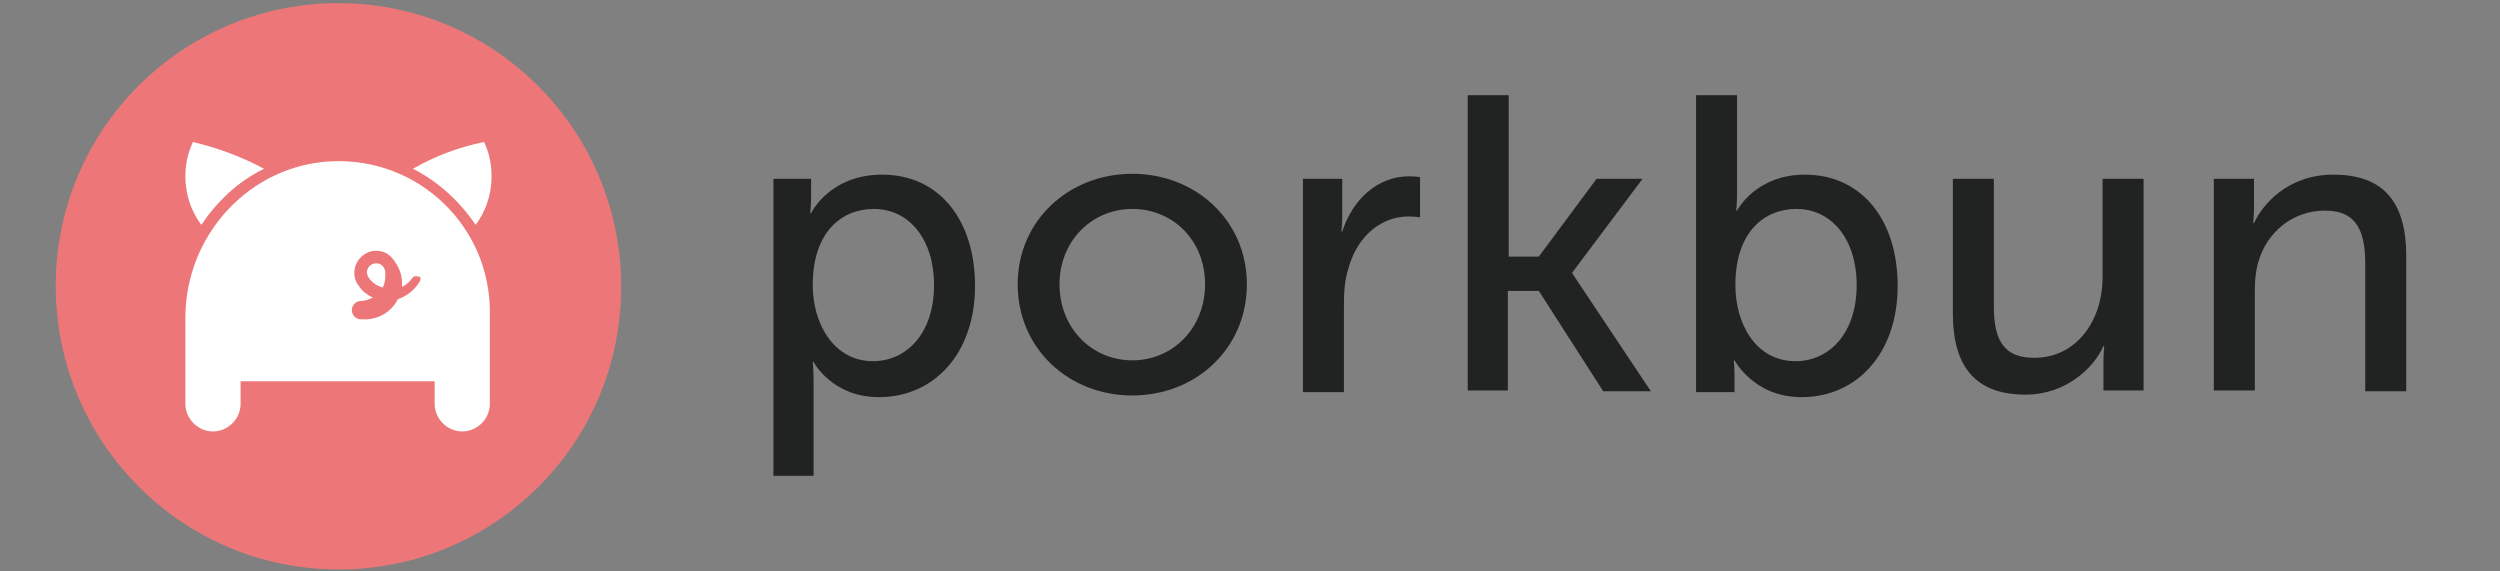 <svg xmlns="http://www.w3.org/2000/svg" width="162" height="37" viewBox="0 0 162 37" fill="none"><rect x="0" y="0" width="162" height="37" fill="#808080" stroke="none"/><path d="M21.932 0.205C11.796 0.205 3.611 8.39 3.611 18.526C3.611 28.662 11.796 36.901 21.932 36.901C32.068 36.901 40.253 28.716 40.253 18.58C40.253 8.444 32.068 0.205 21.932 0.205Z" fill="#ED7778"></path><path d="M17.108 10.937C15.699 10.178 14.127 9.582 12.501 9.203C12.175 9.907 12.013 10.612 12.013 11.425C12.013 12.617 12.392 13.702 13.043 14.569C14.072 13.051 15.428 11.75 17.108 10.937Z" fill="white"></path><path d="M30.822 14.569C31.472 13.702 31.852 12.617 31.852 11.425C31.852 10.612 31.689 9.853 31.364 9.203C29.738 9.528 28.166 10.124 26.757 10.937C28.383 11.75 29.792 13.051 30.822 14.569Z" fill="white"></path><path d="M24.372 17.062C24.046 17.062 23.775 17.333 23.775 17.659C23.775 17.767 23.83 17.875 23.884 17.984C24.101 18.309 24.426 18.526 24.805 18.634C24.914 18.417 24.968 18.146 24.968 17.875C24.968 17.767 24.968 17.713 24.968 17.604C24.914 17.279 24.697 17.062 24.372 17.062Z" fill="white"></path><path d="M21.553 10.449C16.186 10.666 12.013 15.219 12.013 20.585V26.169C12.013 27.144 12.826 27.957 13.801 27.957C14.777 27.957 15.59 27.144 15.59 26.169V24.705H28.166V26.169C28.166 27.144 28.979 27.957 29.954 27.957C30.93 27.957 31.743 27.144 31.743 26.169V20.314C31.797 14.732 27.19 10.233 21.553 10.449ZM27.19 18.255C26.865 18.797 26.377 19.176 25.78 19.393C25.401 20.152 24.588 20.694 23.666 20.694C23.558 20.694 23.45 20.694 23.395 20.694C23.07 20.694 22.799 20.423 22.799 20.098C22.799 19.773 23.07 19.502 23.395 19.502C23.666 19.502 23.938 19.393 24.154 19.285C23.829 19.122 23.504 18.905 23.287 18.58C23.07 18.309 22.962 18.038 22.962 17.659C22.962 16.9 23.612 16.249 24.371 16.249C24.859 16.249 25.238 16.466 25.509 16.846C25.835 17.279 26.052 17.767 26.052 18.363C26.052 18.417 26.052 18.472 26.052 18.58C26.323 18.472 26.539 18.255 26.702 18.038C26.81 17.875 26.973 17.875 27.136 17.93C27.244 17.875 27.298 18.092 27.19 18.255Z" fill="white"></path><path d="M50.118 11.588H52.558V12.78C52.558 13.322 52.503 13.81 52.503 13.81H52.558C52.558 13.81 53.75 11.317 57.165 11.317C60.851 11.317 63.182 14.244 63.182 18.526C63.182 22.916 60.526 25.735 56.948 25.735C53.913 25.735 52.72 23.458 52.72 23.458H52.666C52.666 23.458 52.72 23.946 52.72 24.651V30.83H50.118V11.588ZM56.569 23.404C58.737 23.404 60.526 21.615 60.526 18.472C60.526 15.49 58.899 13.539 56.623 13.539C54.563 13.539 52.666 15.002 52.666 18.472C52.666 20.965 54.021 23.404 56.569 23.404Z" fill="#212222"></path><path d="M73.372 11.262C77.492 11.262 80.798 14.298 80.798 18.417C80.798 22.591 77.492 25.627 73.372 25.627C69.253 25.627 65.946 22.591 65.946 18.417C65.946 14.298 69.253 11.262 73.372 11.262ZM73.372 23.35C75.974 23.35 78.088 21.29 78.088 18.417C78.088 15.545 75.974 13.539 73.372 13.539C70.771 13.539 68.657 15.599 68.657 18.417C68.657 21.29 70.771 23.35 73.372 23.35Z" fill="#212222"></path><path d="M84.43 11.588H86.977V13.973C86.977 14.569 86.923 15.002 86.923 15.002H86.977C87.628 12.997 89.2 11.425 91.314 11.425C91.693 11.425 92.018 11.479 92.018 11.479V14.081C92.018 14.081 91.639 14.027 91.26 14.027C89.579 14.027 88.007 15.219 87.411 17.279C87.14 18.092 87.086 18.905 87.086 19.772V25.41H84.43V11.588Z" fill="#212222"></path><path d="M95.108 6.167H97.764V16.629H99.715L103.455 11.588H106.436L101.883 17.659V17.713L106.978 25.355H103.889L99.715 18.851H97.71V25.301H95.108V6.167Z" fill="#212222"></path><path d="M109.905 6.167H112.561V12.455C112.561 13.159 112.507 13.647 112.507 13.647H112.561C112.561 13.647 113.754 11.317 116.952 11.317C120.638 11.317 122.968 14.244 122.968 18.526C122.968 22.916 120.312 25.735 116.735 25.735C113.645 25.735 112.399 23.35 112.399 23.35H112.344C112.344 23.35 112.399 23.784 112.399 24.38V25.41H109.905V6.167ZM116.356 23.404C118.524 23.404 120.312 21.615 120.312 18.471C120.312 15.49 118.686 13.539 116.41 13.539C114.35 13.539 112.453 15.002 112.453 18.471C112.453 20.965 113.754 23.404 116.356 23.404Z" fill="#212222"></path><path d="M126.546 11.588H129.202V19.772C129.202 21.67 129.581 23.187 131.804 23.187C134.622 23.187 136.248 20.694 136.248 17.984V11.588H138.904V25.301H136.303V23.458C136.303 22.862 136.357 22.428 136.357 22.428H136.303C135.706 23.784 133.918 25.572 131.262 25.572C128.172 25.572 126.546 23.946 126.546 20.314V11.588Z" fill="#212222"></path><path d="M143.511 11.588H146.059V13.431C146.059 13.973 146.005 14.46 146.005 14.46H146.059C146.601 13.268 148.227 11.317 151.208 11.317C154.461 11.317 155.924 13.105 155.924 16.574V25.355H153.268V17.116C153.268 15.165 152.834 13.647 150.666 13.647C148.552 13.647 146.872 15.057 146.33 17.008C146.167 17.55 146.113 18.201 146.113 18.851V25.301H143.457V11.588H143.511Z" fill="#212222"></path></svg>